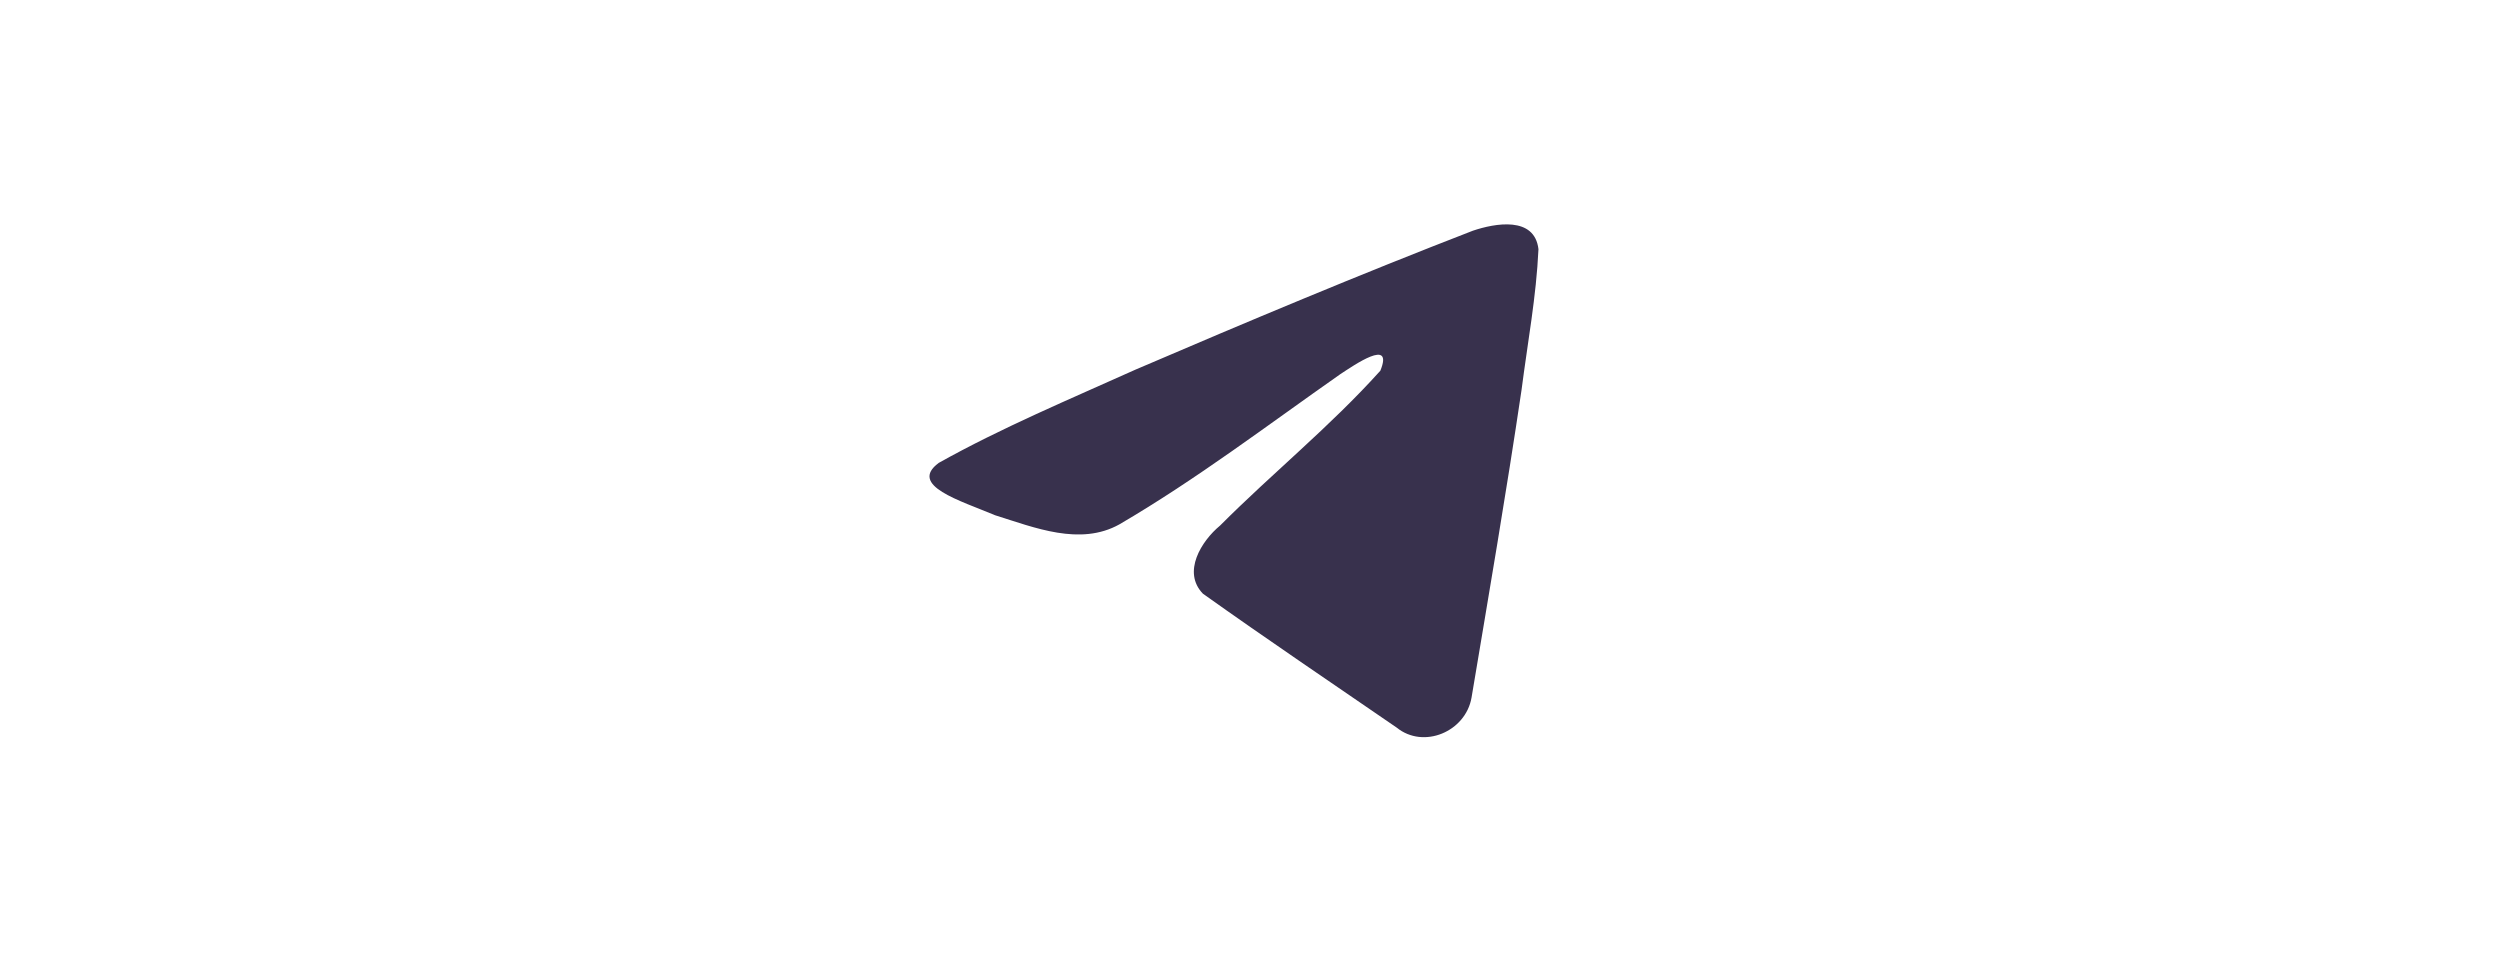 <?xml version="1.0" encoding="UTF-8"?> <svg xmlns="http://www.w3.org/2000/svg" width="78" height="30" viewBox="0 0 78 30" fill="none"> <path d="M29.287 14.443C31.231 13.354 33.4 12.445 35.428 11.532C38.916 10.036 42.417 8.566 45.954 7.198C46.642 6.965 47.879 6.737 48 7.774C47.934 9.241 47.66 10.7 47.473 12.16C46.998 15.369 46.448 18.567 45.912 21.765C45.727 22.83 44.415 23.382 43.575 22.7C41.557 21.314 39.523 19.941 37.531 18.523C36.878 17.848 37.483 16.88 38.066 16.398C39.728 14.733 41.491 13.317 43.067 11.566C43.492 10.522 42.236 11.402 41.822 11.671C39.546 13.266 37.326 14.957 34.927 16.359C33.701 17.045 32.273 16.459 31.048 16.076C29.949 15.614 28.34 15.148 29.287 14.443Z" fill="#38314D"></path> </svg> 